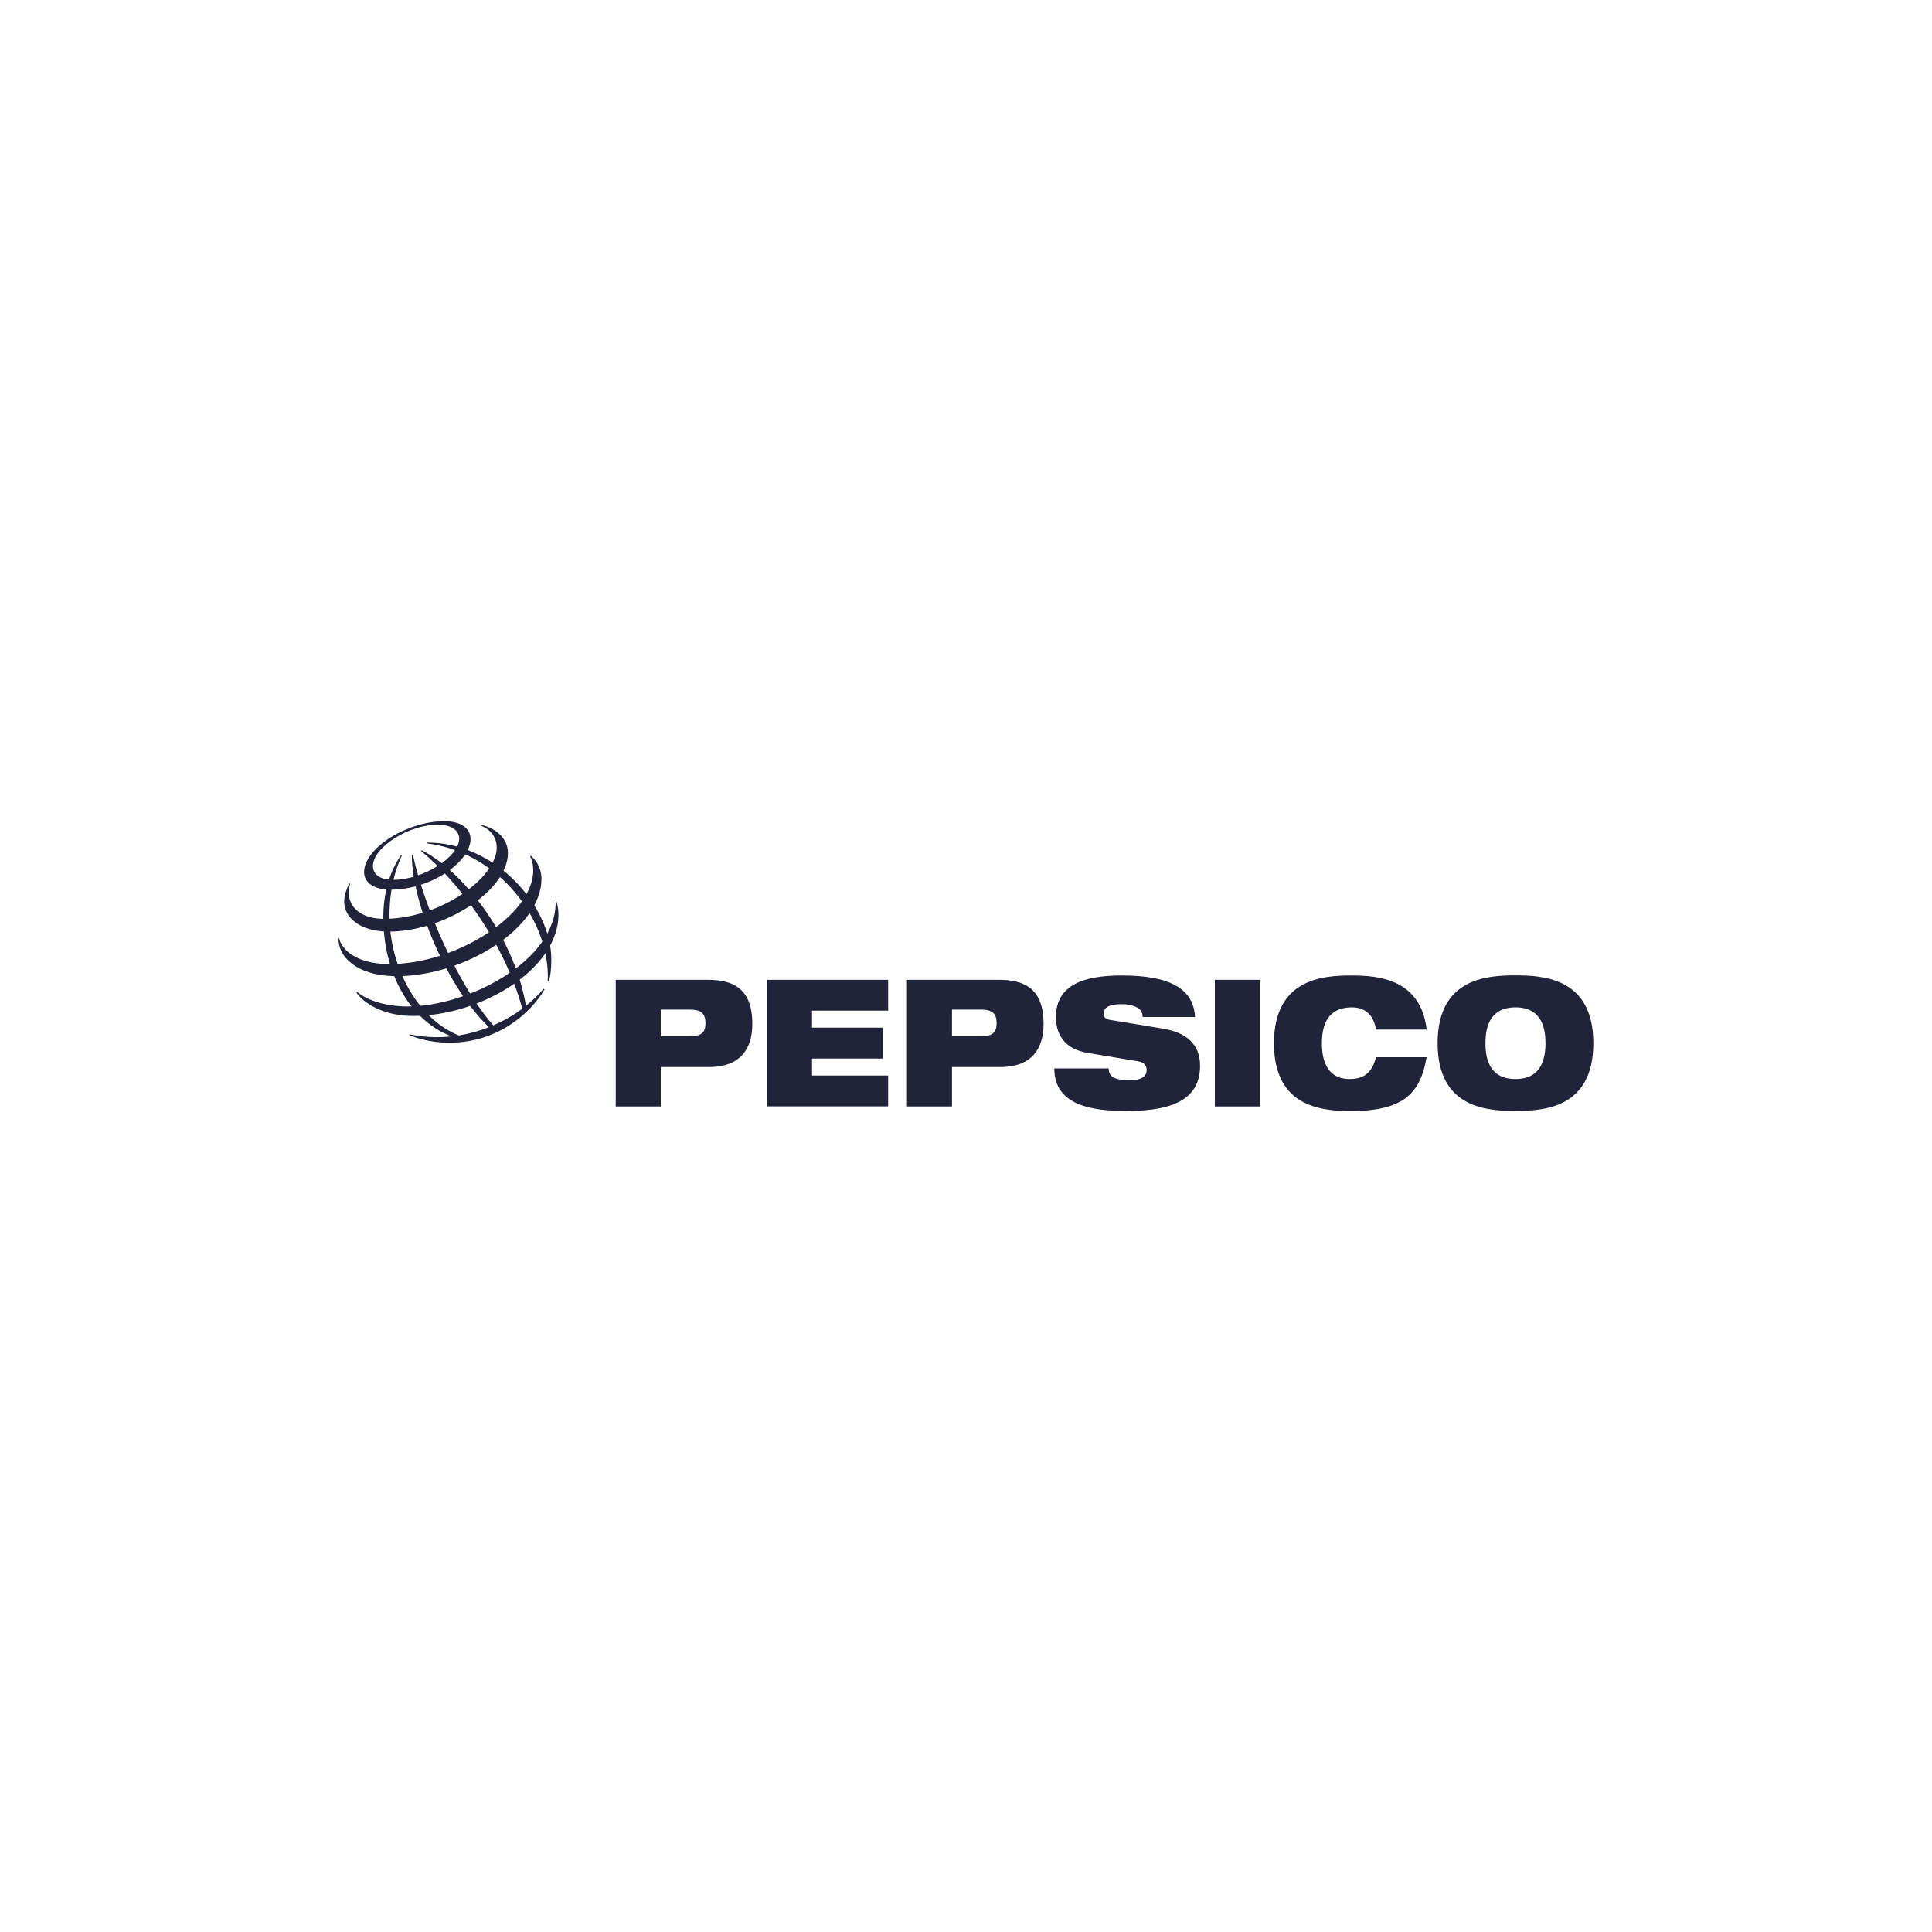 <?xml version="1.0" encoding="UTF-8"?><svg id="Layer_1" xmlns="http://www.w3.org/2000/svg" viewBox="0 0 200 200"><path d="m56.26,102.36c-.49.59-1.1,1.19-1.81,1.76-1.32-7.56-6.87-14.17-10.8-16.1l-.08.06c3.95,3.24,8.66,9.54,10.5,16.34-.93.69-1.94,1.26-3.01,1.72-3.73-4.25-7.2-12.45-8.32-17.65l-.11.03c.03,5.05,3.61,13.62,7.98,17.81-1,.4-2.05.68-3.11.86-4.19-1.66-7.18-6.98-7.18-12.43,0-3.56,1.08-5.76,1.29-6.21l-.09-.04c-.25.38-1.84,2.58-1.84,6.42,0,6.16,3.04,10.87,7.07,12.35-1.44.16-2.9.09-4.32-.2l-.03.09c.43.16,1.9.77,4.13.77,5.05,0,8.46-3.14,9.84-5.52l-.1-.07Zm.44-.8c.3-6.29-5.12-13.37-12.52-14.25v-.09c7.3,0,12.89,6.75,12.89,12.07,0,1.11-.1,1.79-.25,2.29l-.12-.03Zm92.12,6.43c0,6.79,5.24,7.01,8.06,7.01s8.06-.22,8.06-7.01-5.24-7.02-8.06-7.02-8.06.22-8.06,7.02m4.95,0c0-2.66,1.21-3.71,3.11-3.71s3.11,1.05,3.11,3.71-1.21,3.71-3.11,3.71-3.11-1.04-3.11-3.71m-6.09,1.45c-.3,1.73-.83,3.12-1.98,4.08-1.14.95-2.92,1.49-5.76,1.49s-8.06-.22-8.06-7.01,5.24-7.02,8.06-7.02,7.13.4,7.75,5.6h-5.25c-.13-.94-.69-2.3-2.49-2.3-1.9,0-3.11,1.05-3.11,3.71s1.17,3.71,2.88,3.71c1.47,0,2.34-.68,2.72-2.26h5.25Zm-21.92-8.01h4.66v13.11h-4.66v-13.11Zm-13.23,7.55c-2.28-.39-3.22-1.86-3.22-3.69,0-3.4,2.99-4.31,6.82-4.31,5.25,0,7.42,1.52,7.58,4.3h-5.42c0-.53-.28-.86-.71-1.05-.41-.2-.94-.28-1.45-.28-1.39,0-1.87.39-1.87.94,0,.37.15.61.61.68l5.56.92c2.35.39,3.8,1.6,3.8,3.82,0,3.2-2.35,4.7-7.58,4.7-3.58,0-7.5-.55-7.51-4.41h5.62c.02.44.17.73.5.94.35.18.86.28,1.59.28,1.45,0,1.85-.44,1.85-1.07,0-.39-.22-.77-.84-.88l-5.32-.88Zm-18.64,5.56h4.66v-4.08h4.99c3.3,0,4.49-1.95,4.49-4.46,0-2.92-1.22-4.57-4.53-4.57h-9.61v13.11Zm4.66-10.03h3c1.17,0,1.62.41,1.62,1.4s-.45,1.36-1.62,1.36h-3v-2.75Zm-19.14-3.08h12.53v3.19h-7.88v1.76h7.32v3.2h-7.32v1.76h7.88v3.19h-12.53v-13.11Zm-15.67,13.11h4.66v-4.08h4.99c3.3,0,4.49-1.95,4.49-4.46,0-2.92-1.22-4.57-4.53-4.57h-9.61v13.11Zm4.66-10.03h3.01c1.17,0,1.62.41,1.62,1.4s-.44,1.36-1.62,1.36h-3.01v-2.75Z" style="fill:#202339; stroke-width:0px;"/><path d="m47.54,86.78c0,1.93-3.71,4.3-6.82,4.3-1.37,0-2.11-.54-2.11-1.43,0-1.96,3.76-4.28,6.67-4.28,1.9,0,2.26.97,2.26,1.42m-1.53-1.78c-3.83,0-8.32,2.76-8.32,5.29,0,.98.89,1.8,2.74,1.8,4.29,0,8.28-2.95,8.28-5.24,0-1.21-1.16-1.85-2.71-1.85" style="fill:#202339; stroke-width:0px;"/><path d="m36.17,91.46c-.11.19-.54,1.03-.54,1.89,0,1.6,1.62,3.09,4.6,3.09,5.73,0,12.35-4.22,12.35-8.14,0-1.76-1.66-2.71-2.82-2.91l-.02.07c.36.11,1.68.72,1.68,2.29,0,3.12-5.85,7.37-11.67,7.37-2.23,0-3.64-1.1-3.64-2.7,0-.51.11-.84.13-.94l-.08-.03Z" style="fill:#202339; stroke-width:0px;"/><path d="m54.95,88.6c.16.12,1.1.91,1.1,2.39,0,5.07-7.95,10.06-14.98,10.06-4.19,0-6.1-2.07-6.02-3.91h.07c.16.95,1.53,2.66,5.19,2.66,7.04,0,14.89-5.16,14.89-9.68,0-.77-.21-1.26-.33-1.47l.06-.05Z" style="fill:#202339; stroke-width:0px;"/><path d="m57.61,93.34c.03.11.2.59.2,1.35,0,5.64-8.04,10.48-15.04,10.48-3.6,0-5.48-1.75-5.88-2.46l.06-.05c1,.87,2.96,1.53,5.25,1.53,6.18,0,15.4-4.7,15.32-10.84l.08-.02Z" style="fill:#202339; stroke-width:0px;"/></svg>